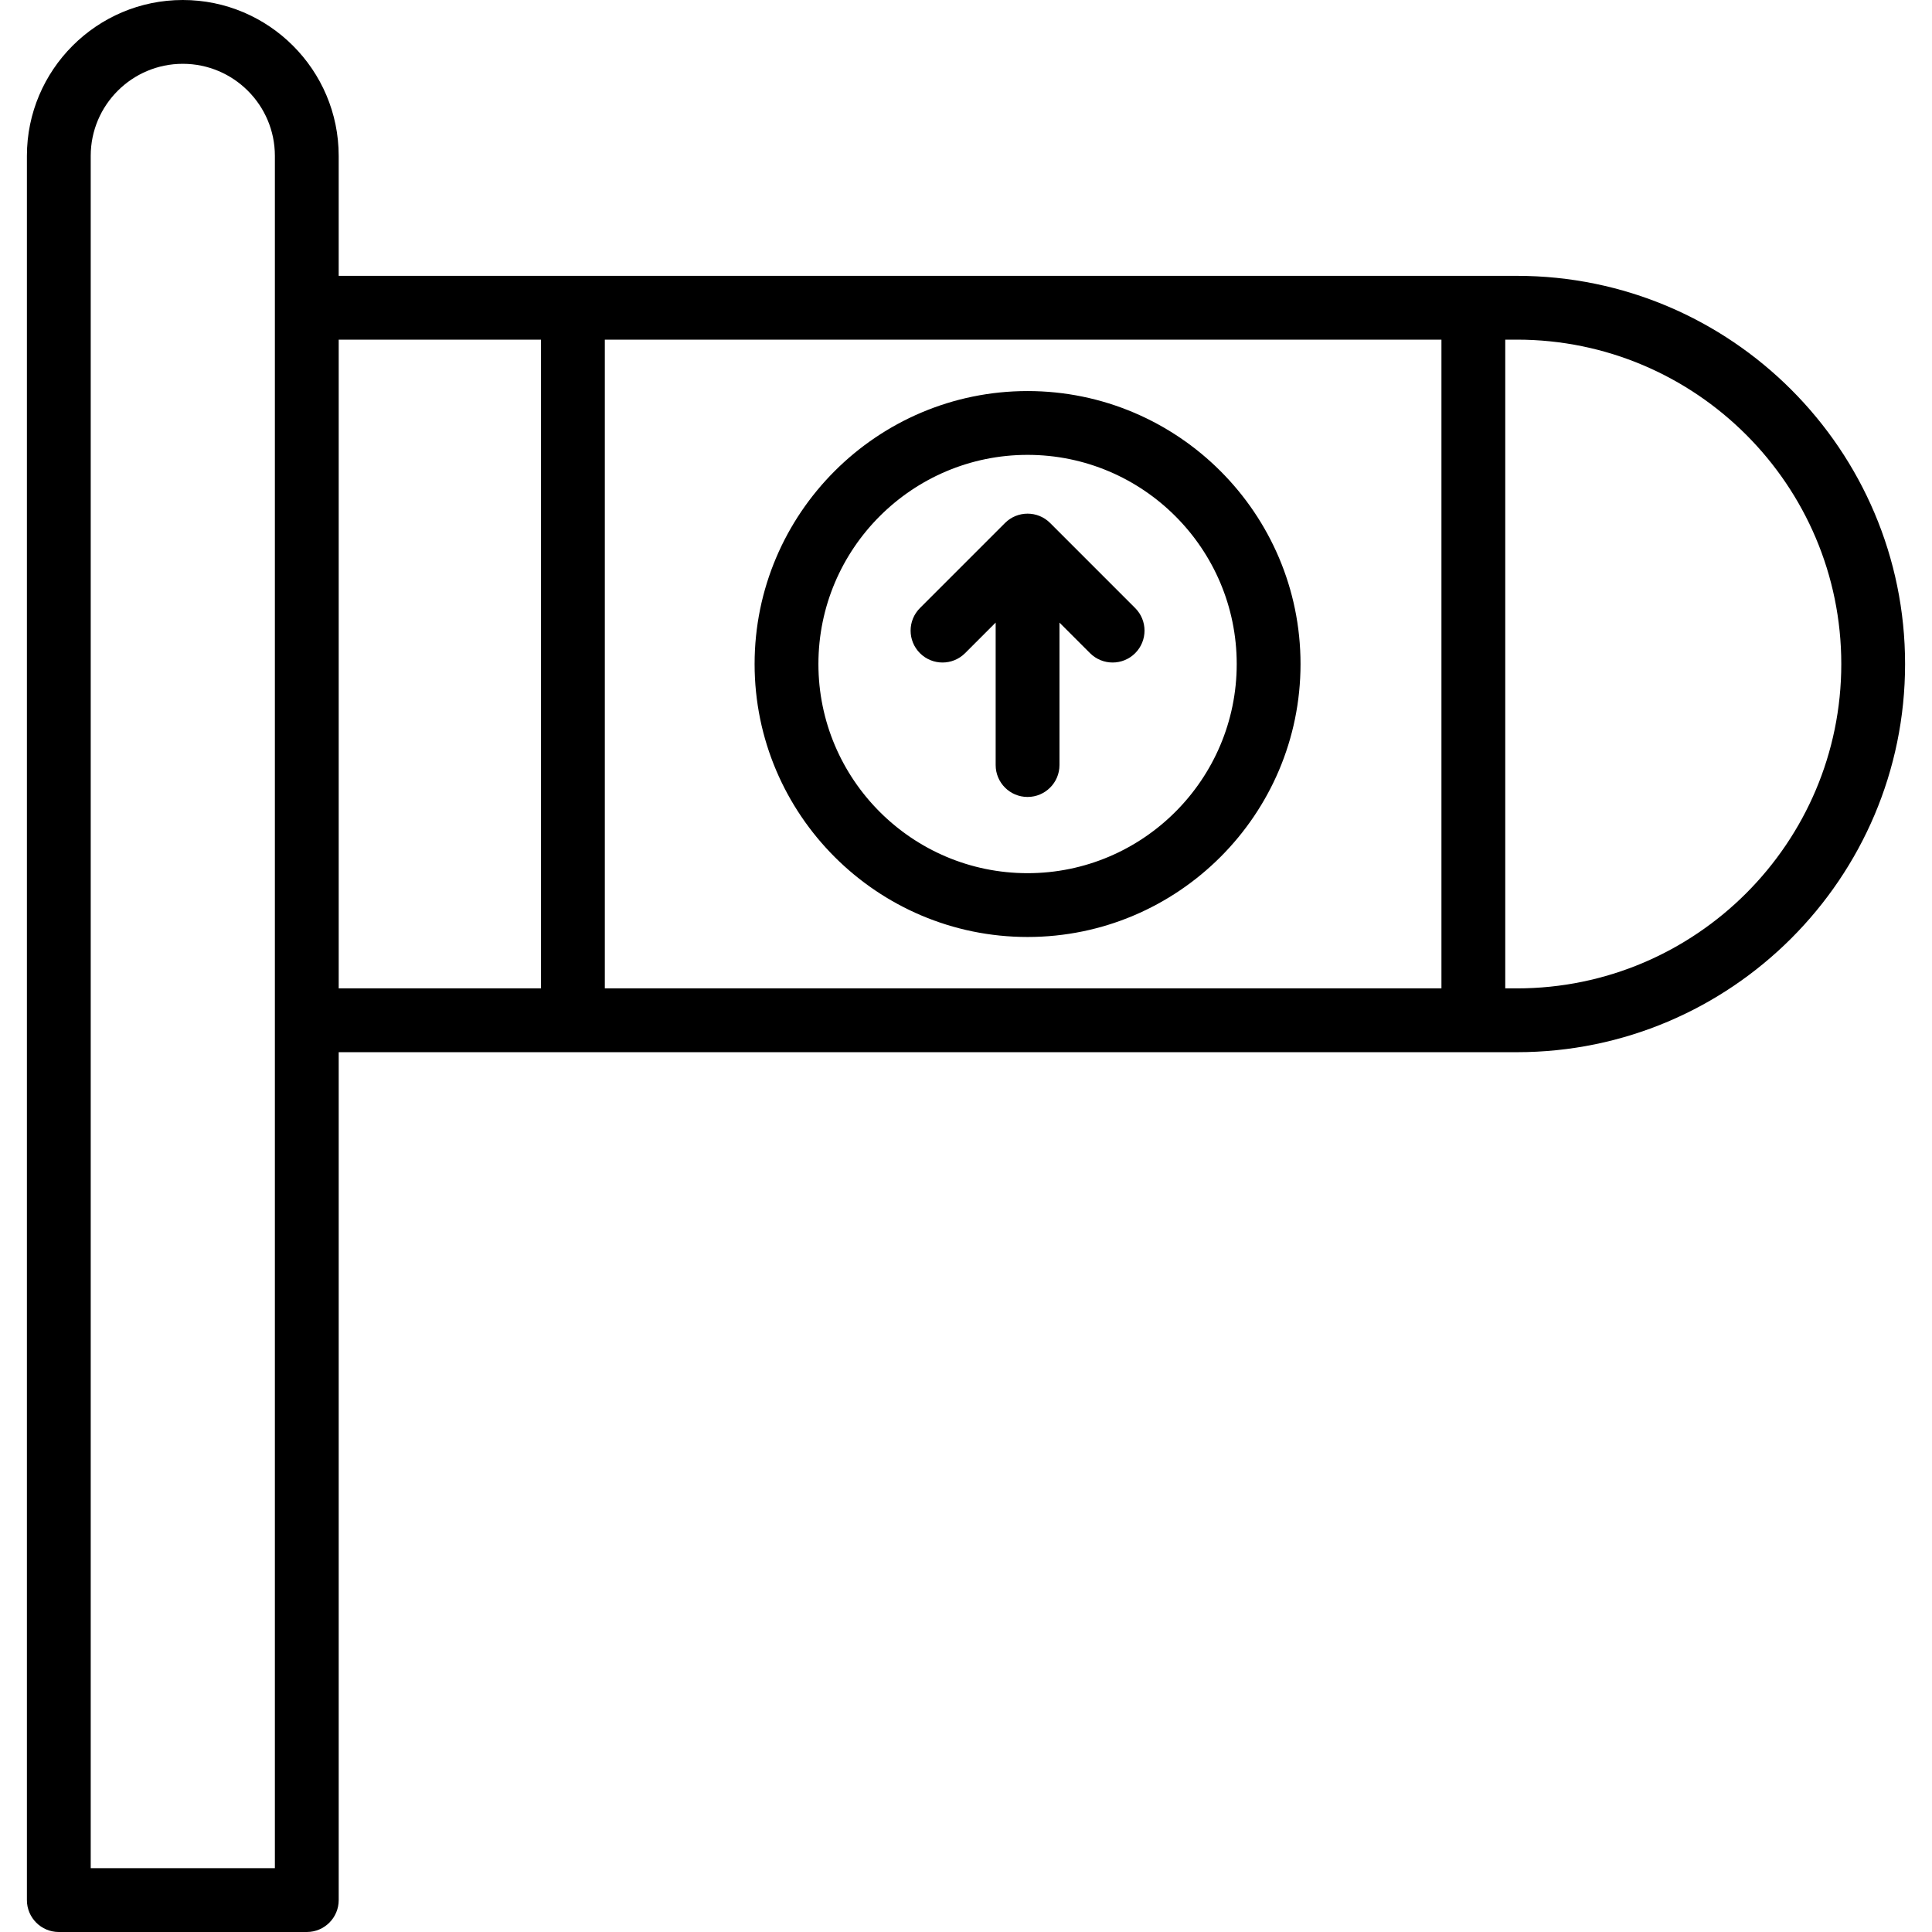 <?xml version="1.0" encoding="iso-8859-1"?>
<!-- Uploaded to: SVG Repo, www.svgrepo.com, Generator: SVG Repo Mixer Tools -->
<!DOCTYPE svg PUBLIC "-//W3C//DTD SVG 1.1//EN" "http://www.w3.org/Graphics/SVG/1.1/DTD/svg11.dtd">
<svg fill="#000000" height="800px" width="800px" version="1.1" id="Capa_1" xmlns="http://www.w3.org/2000/svg" xmlns:xlink="http://www.w3.org/1999/xlink" 
	 viewBox="0 0 181.665 181.665" xml:space="preserve">
<path d="M28.848,181.665H5.53c-1.657,0-3-1.343-3-3V14.658C2.53,6.576,9.105,0,17.188,0s14.659,6.576,14.659,14.658v11.279h110.787
	c20.126,0,36.5,16.374,36.5,36.5s-16.374,36.5-36.5,36.5H31.848v79.728C31.848,180.322,30.505,181.665,28.848,181.665z
	 M8.53,175.665h17.317V14.658C25.848,9.884,21.963,6,17.188,6S8.53,9.884,8.53,14.658V175.665z M141.538,92.937h1.097
	c16.817,0,30.5-13.682,30.5-30.5s-13.683-30.5-30.5-30.5h-1.097V92.937z M56.872,92.937h78.666v-61H56.872V92.937z M31.848,92.937
	h19.024v-61H31.848V92.937z M96.622,88.104c-14.152,0-25.667-11.514-25.667-25.667S82.47,36.771,96.622,36.771
	s25.666,11.514,25.666,25.667S110.774,88.104,96.622,88.104z M96.622,42.771c-10.845,0-19.667,8.822-19.667,19.667
	s8.822,19.667,19.667,19.667c10.844,0,19.666-8.822,19.666-19.667S107.466,42.771,96.622,42.771z M96.622,74.937
	c-1.657,0-3-1.343-3-3V58.541l-2.877,2.877c-1.172,1.171-3.07,1.171-4.242,0c-1.172-1.171-1.172-3.071,0-4.243l7.998-7.998
	c1.172-1.171,3.07-1.171,4.242,0l7.997,7.998c1.172,1.171,1.172,3.071,0,4.243c-1.172,1.171-3.07,1.171-4.242,0l-2.876-2.875v13.395
	C99.622,73.594,98.279,74.937,96.622,74.937z"/>
</svg>